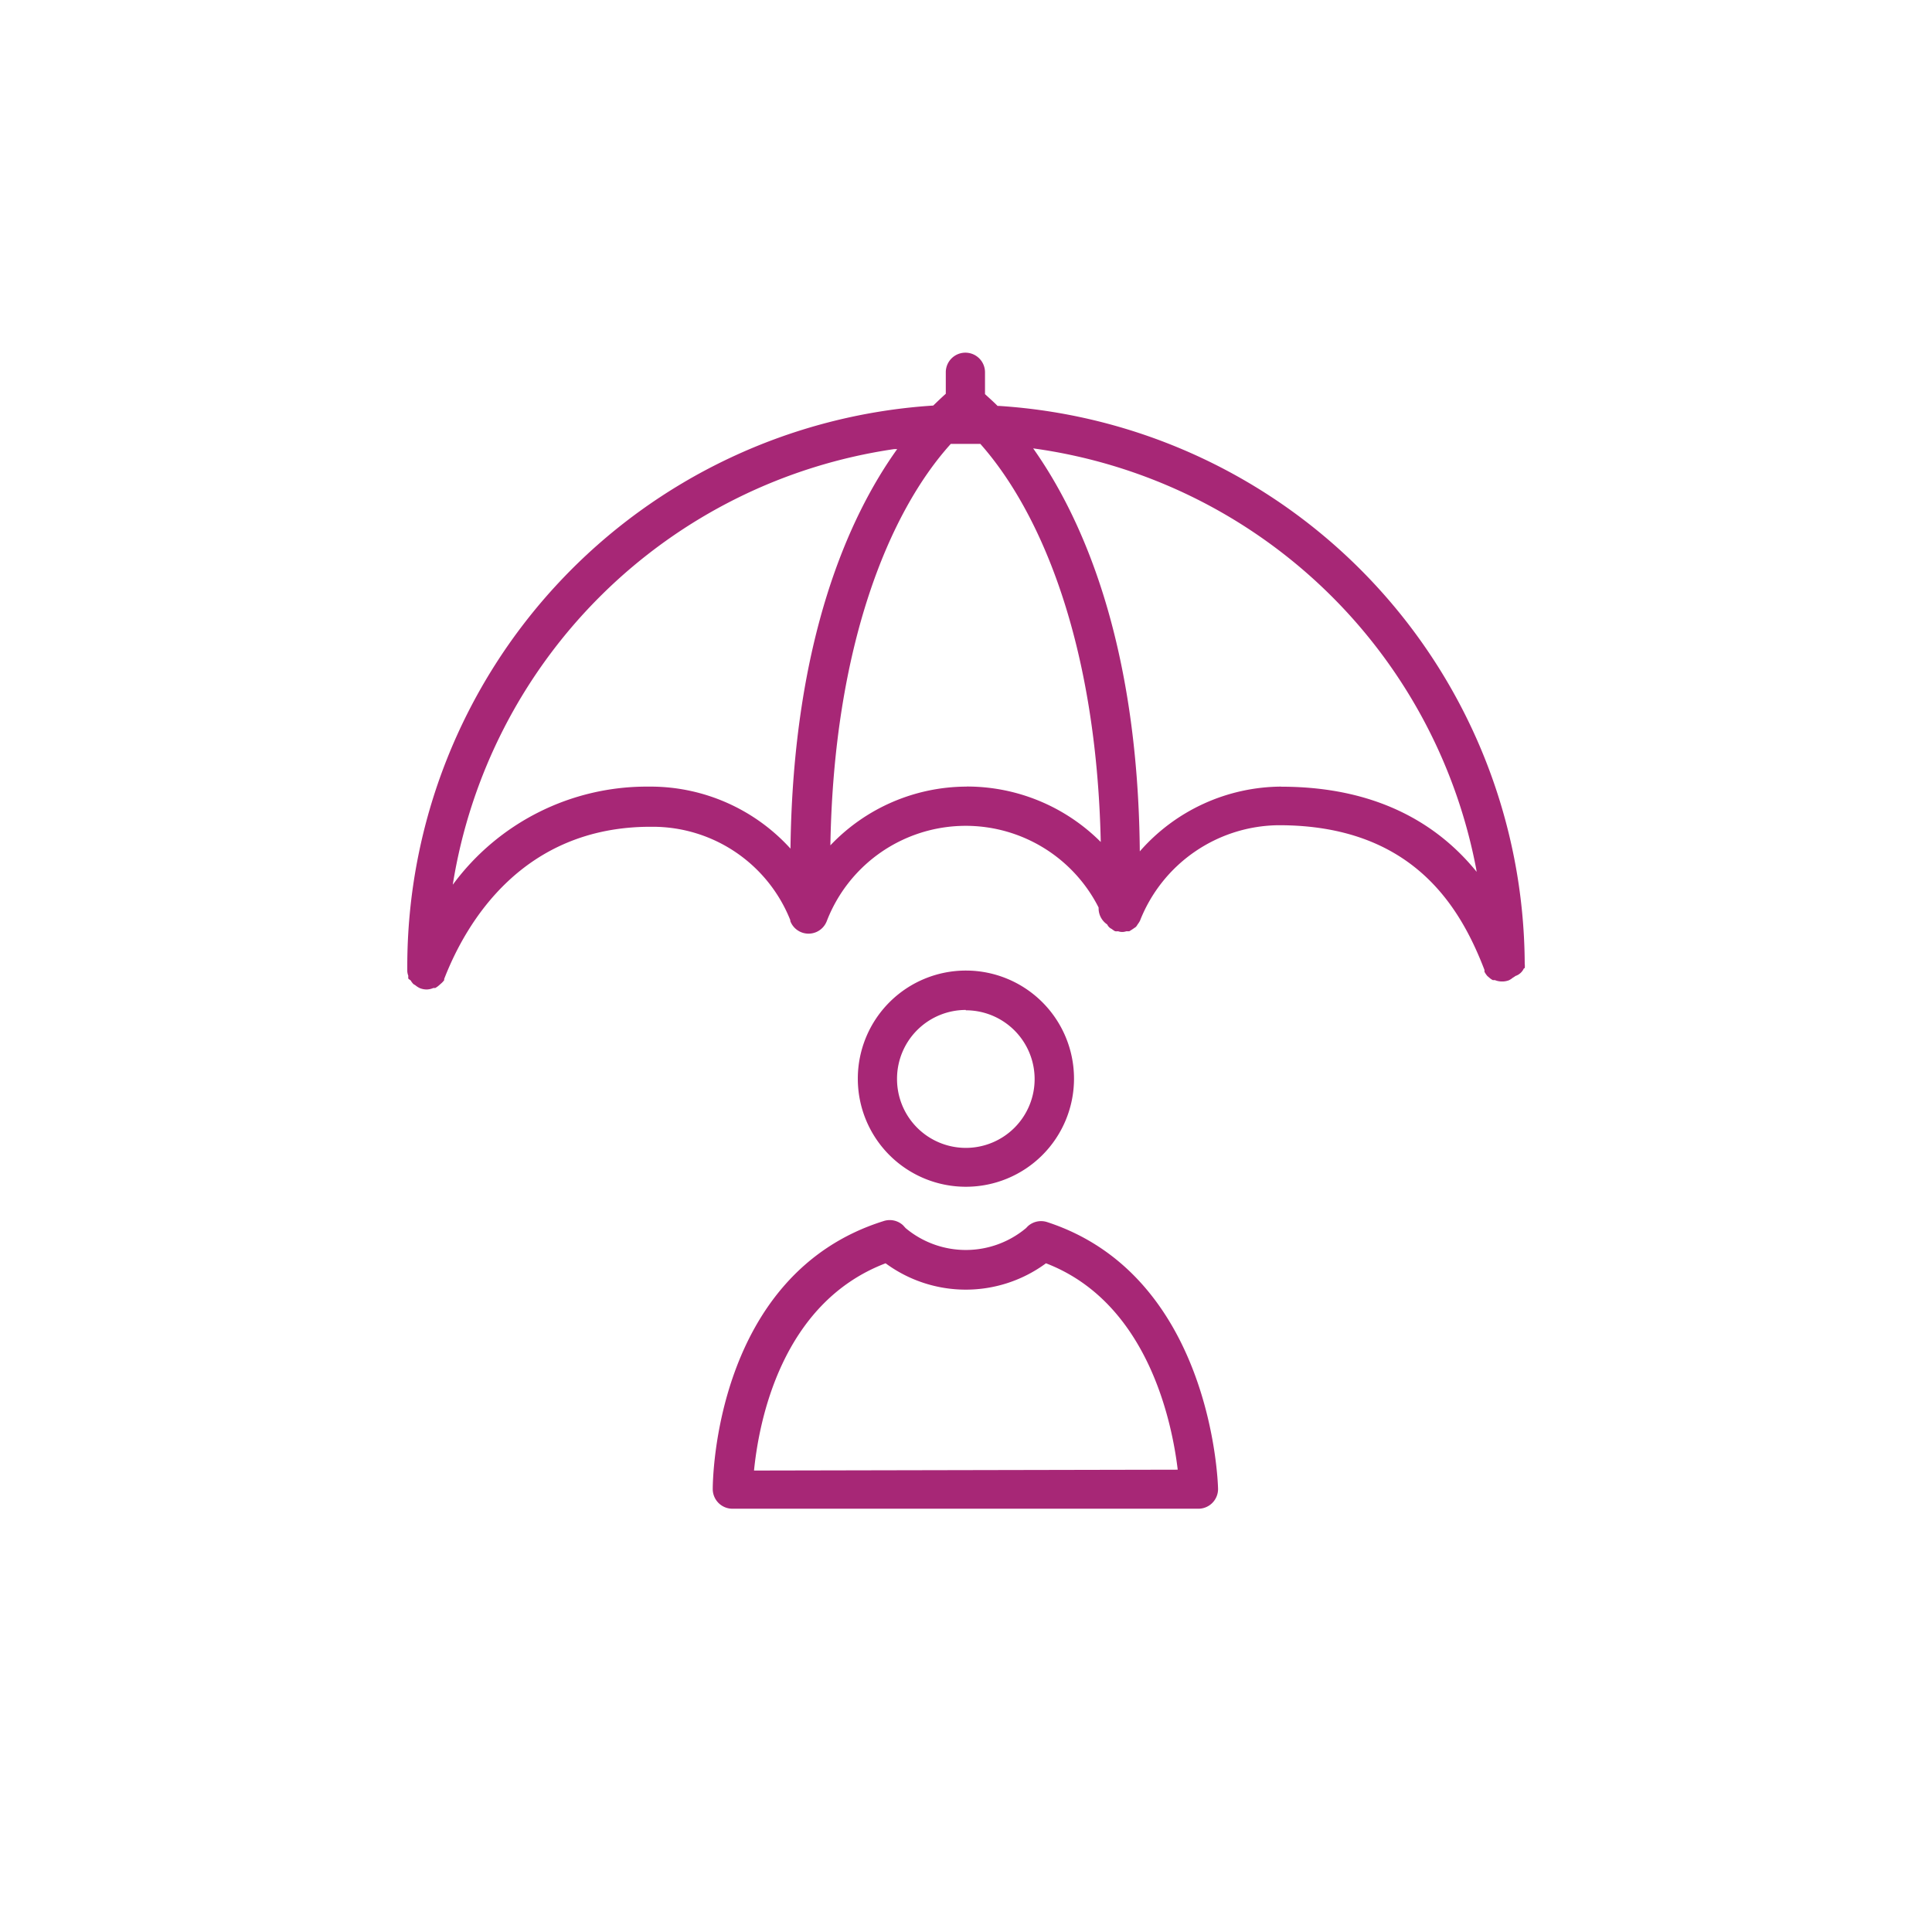 <svg xmlns="http://www.w3.org/2000/svg" viewBox="0 0 224.66 224.66"><defs><style>.cls-1{opacity:0.14;}.cls-2,.cls-3{fill:none;}.cls-3{opacity:0.22;}.cls-4{fill:#a72776;}</style></defs><title>Assurance-personne@2xMarchéEntreprises</title><g id="Calque_2" data-name="Calque 2"><g id="Calque_1-2" data-name="Calque 1"><g class="cls-1"><circle class="cls-2" cx="112.33" cy="112.33" r="112.33"/></g><circle class="cls-3" cx="112.33" cy="112.33" r="65"/><path class="cls-4" d="M177.3,112.61a2.35,2.35,0,0,0,0-.53h0A65.31,65.31,0,0,0,116.14,47.2H116c-.47-.48-1-.94-1.46-1.37V43.29a2.28,2.28,0,1,0-4.56,0v2.5c-.44.39-.92.85-1.46,1.37a65.36,65.36,0,0,0-61.16,65.18v.57a1.75,1.75,0,0,0,.12.56v0a1.82,1.82,0,0,0,0,.33h0a2.69,2.69,0,0,0,.27.2h0a2.29,2.29,0,0,0,.32.43h0l.23.14a2.48,2.48,0,0,0,.51.33h0a2.14,2.14,0,0,0,.82.16,2.11,2.11,0,0,0,.76-.17h.22a2.44,2.44,0,0,0,.45-.32h0l.18-.16a2.38,2.38,0,0,0,.41-.43h0v-.14c2.56-6.61,9.13-17.7,24-17.7h.23A17.22,17.22,0,0,1,91.9,107l0,.11a2.27,2.27,0,0,0,4.24,0v0a17.32,17.32,0,0,1,31.61-1.58l0,.1v0a2.26,2.26,0,0,0,1,1.87h0a1.05,1.05,0,0,0,.52.52h0a2.8,2.8,0,0,0,.4.27h0a2,2,0,0,0,.35,0h0a1.41,1.41,0,0,0,.95,0h.35c.3-.18.53-.34.77-.51l0,0a1.87,1.87,0,0,0,.2-.29h0a3,3,0,0,0,.27-.42h0a17.5,17.5,0,0,1,16.16-11.11h0c15.62,0,21.12,9.6,23.9,16.83V113a2.58,2.58,0,0,0,.34.5h0l.19.16a1.94,1.94,0,0,0,.44.31h.24a2.23,2.23,0,0,0,.8.16h.13a2.23,2.23,0,0,0,.7-.14h0a2.27,2.27,0,0,0,.46-.3h0a1.74,1.74,0,0,0,.3-.2h0a1.64,1.64,0,0,0,1-.92ZM75.75,91.47h-.52A28,28,0,0,0,52.71,102.8l-.06.07A60.88,60.88,0,0,1,104,52.22l.33,0C98.76,60,92.22,74.35,91.92,98.68a22,22,0,0,0-16.16-7.21Zm36.63,0A21.91,21.91,0,0,0,96.56,98.3h0c.39-23.21,6.84-38.76,14-46.68H114c7.09,8,13.5,23.31,14,46.29a22,22,0,0,0-15.55-6.45Zm36.62,0A22,22,0,0,0,132.54,99l0,0c-.22-24.56-6.84-39-12.4-46.86A60.86,60.86,0,0,1,171.65,101l.06.38c-4.1-5.06-11-9.9-22.73-9.9Z"/><path class="cls-4" d="M121.8,142.12a2.29,2.29,0,0,0-2.29.48h0l-.2.21a10.91,10.91,0,0,1-14,0h0l-.29-.32a2.28,2.28,0,0,0-2.3-.49h0c-19.61,6.16-19.84,30.13-19.84,31.16a2.29,2.29,0,0,0,2.28,2.28h54.2a2.29,2.29,0,0,0,2.28-2.28C141.63,172.16,140.81,148.35,121.8,142.12ZM87.68,171c.55-5.52,3.1-19.45,15.3-24.1a15.72,15.72,0,0,0,18.65,0l0,0c11.86,4.56,14.66,18.51,15.32,24Z"/><path class="cls-4" d="M112.31,138h0a12.57,12.57,0,1,0-12.56-12.61v.05A12.56,12.56,0,0,0,112.31,138Zm0-20.52h0a8,8,0,1,1-8,8h0v-.1h0a8,8,0,0,1,8-7.94h0Z"/></g></g></svg>